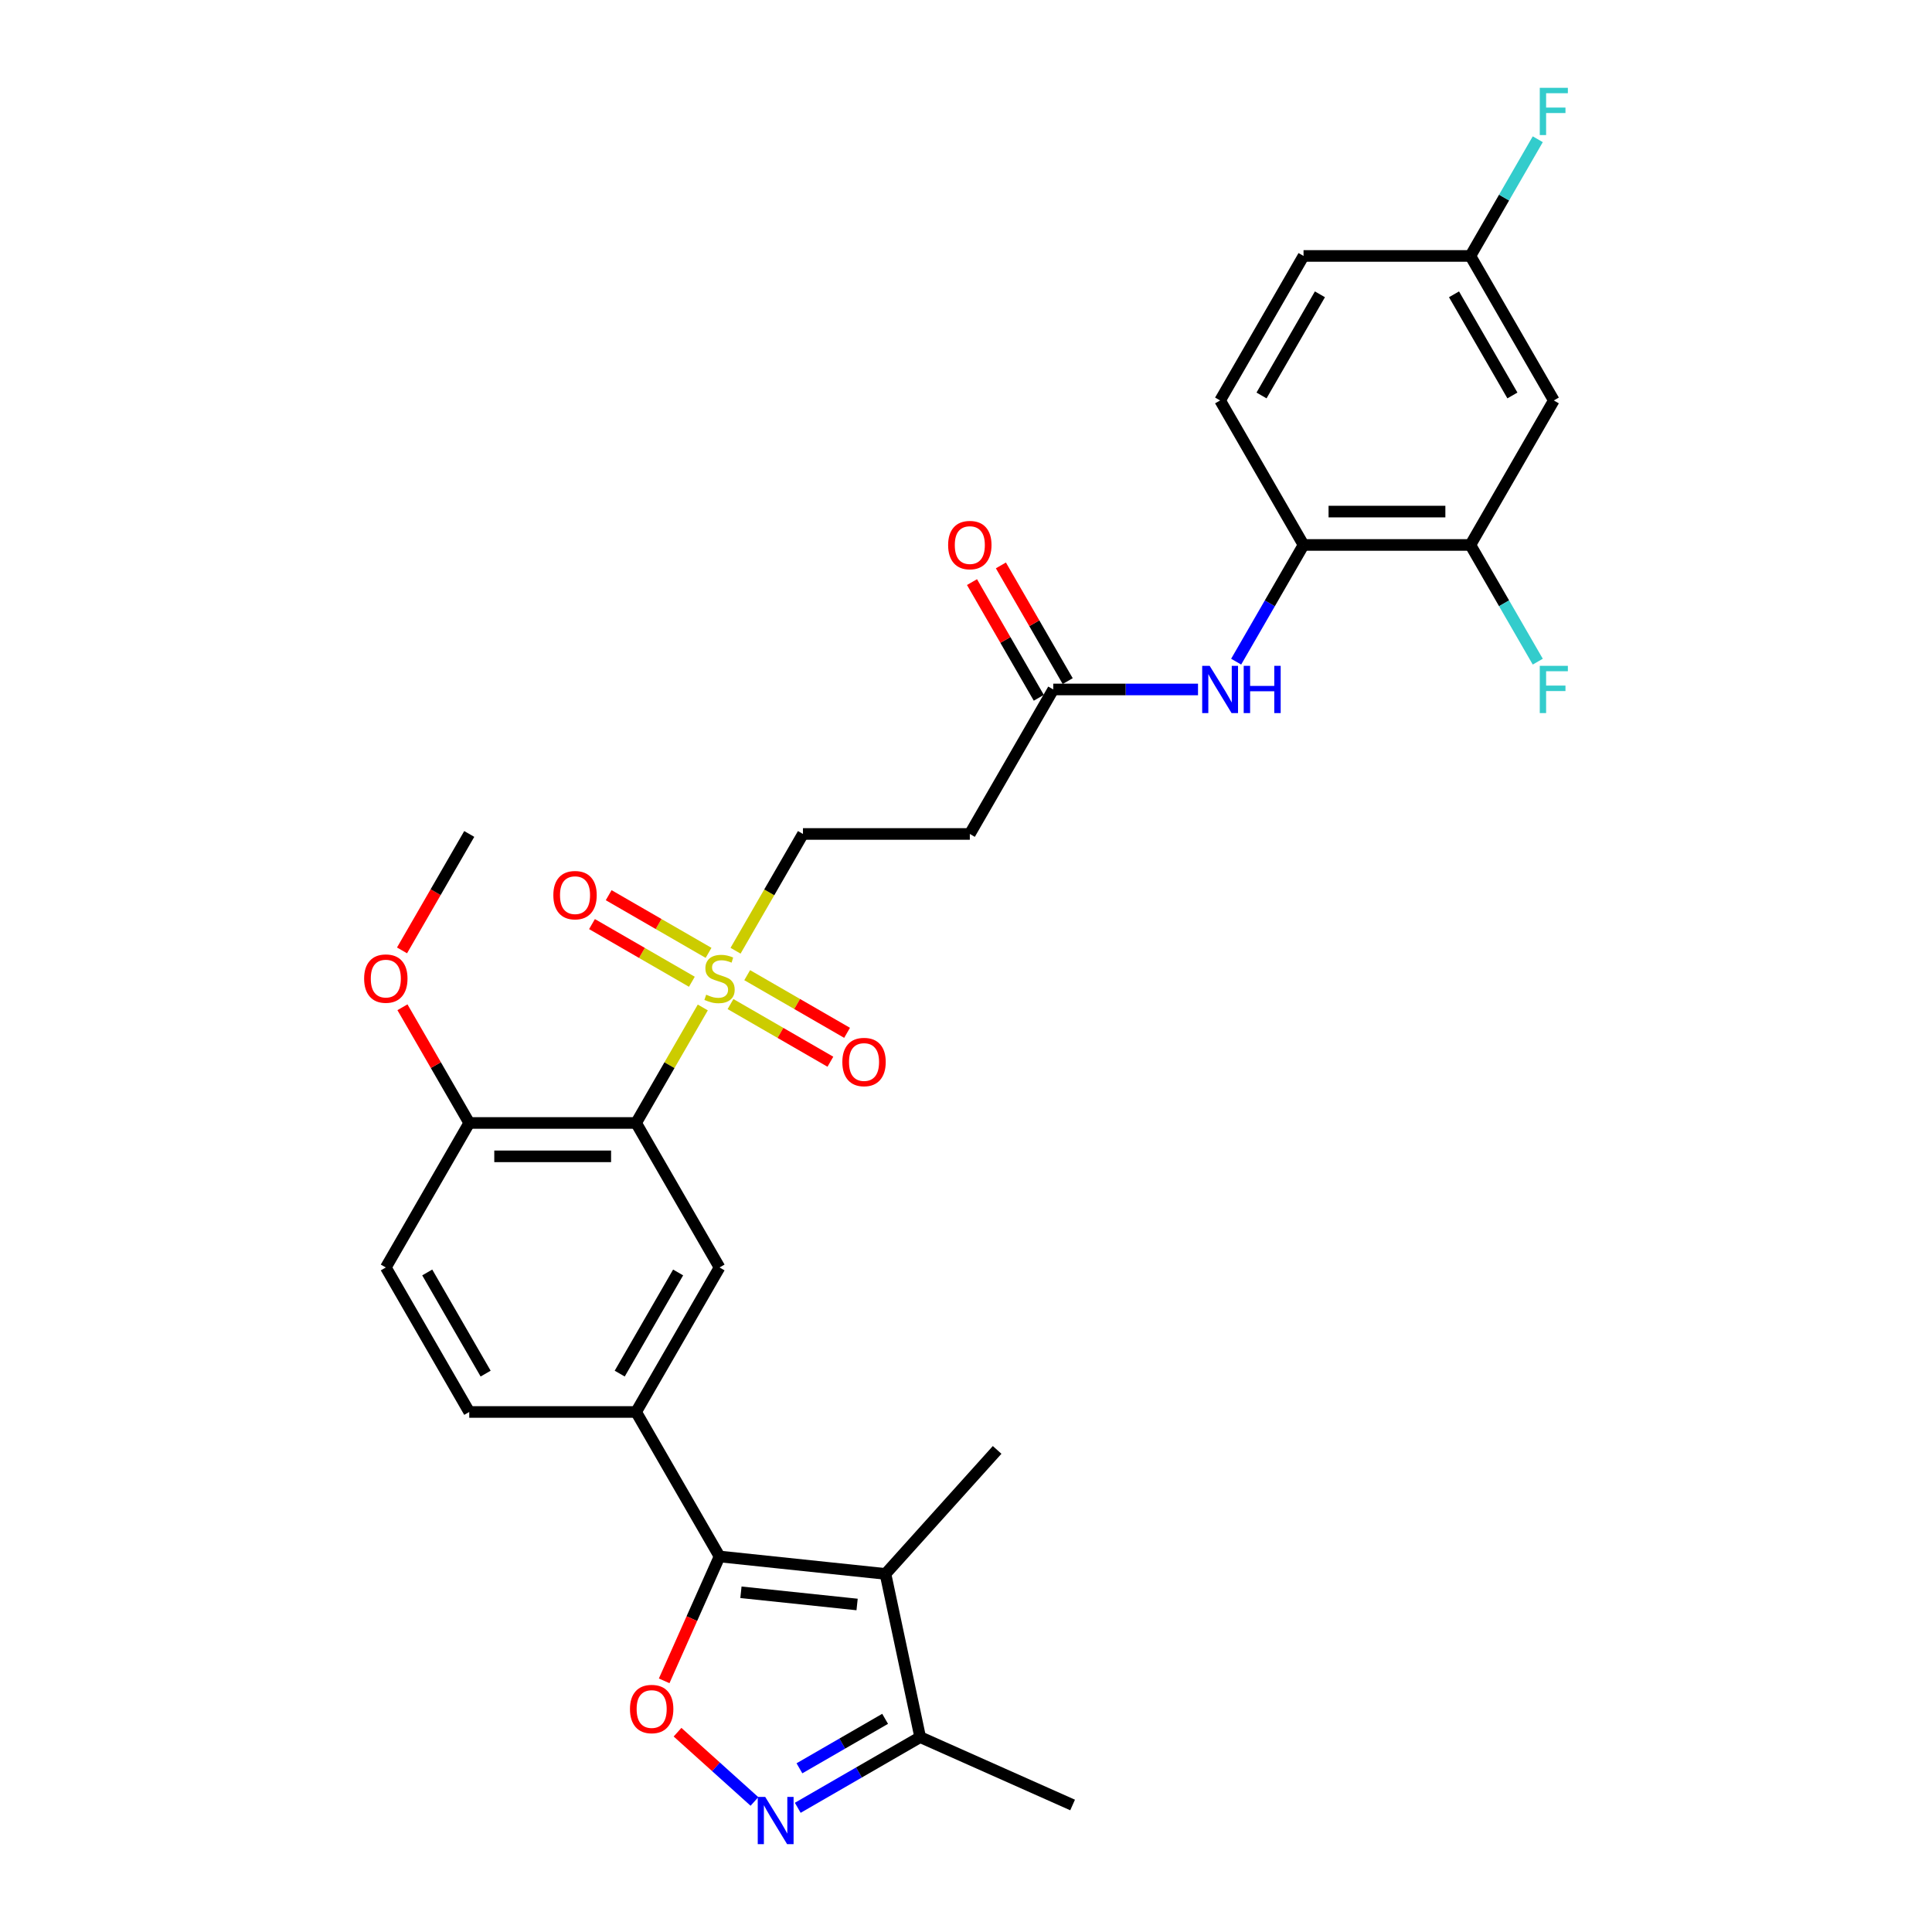 <?xml version='1.0' encoding='iso-8859-1'?>
<svg version='1.1' baseProfile='full'
              xmlns='http://www.w3.org/2000/svg'
                      xmlns:rdkit='http://www.rdkit.org/xml'
                      xmlns:xlink='http://www.w3.org/1999/xlink'
                  xml:space='preserve'
width='1000px' height='1000px' viewBox='0 0 1000 1000'>
<!-- END OF HEADER -->
<rect style='opacity:1.0;fill:#FFFFFF;stroke:none' width='1000' height='1000' x='0' y='0'> </rect>
<path class='bond-1' d='M 363.764,521.461 L 346.506,551.353' style='fill:none;fill-rule:evenodd;stroke:#CCCC00;stroke-width:6px;stroke-linecap:butt;stroke-linejoin:miter;stroke-opacity:1' />
<path class='bond-1' d='M 346.506,551.353 L 329.247,581.245' style='fill:none;fill-rule:evenodd;stroke:#000000;stroke-width:6px;stroke-linecap:butt;stroke-linejoin:miter;stroke-opacity:1' />
<path class='bond-12' d='M 380.717,492.096 L 398.165,461.876' style='fill:none;fill-rule:evenodd;stroke:#CCCC00;stroke-width:6px;stroke-linecap:butt;stroke-linejoin:miter;stroke-opacity:1' />
<path class='bond-12' d='M 398.165,461.876 L 415.613,431.656' style='fill:none;fill-rule:evenodd;stroke:#000000;stroke-width:6px;stroke-linecap:butt;stroke-linejoin:miter;stroke-opacity:1' />
<path class='bond-16' d='M 366.747,493.197 L 340.899,478.274' style='fill:none;fill-rule:evenodd;stroke:#CCCC00;stroke-width:6px;stroke-linecap:butt;stroke-linejoin:miter;stroke-opacity:1' />
<path class='bond-16' d='M 340.899,478.274 L 315.052,463.35' style='fill:none;fill-rule:evenodd;stroke:#FF0000;stroke-width:6px;stroke-linecap:butt;stroke-linejoin:miter;stroke-opacity:1' />
<path class='bond-16' d='M 358.111,508.156 L 332.263,493.233' style='fill:none;fill-rule:evenodd;stroke:#CCCC00;stroke-width:6px;stroke-linecap:butt;stroke-linejoin:miter;stroke-opacity:1' />
<path class='bond-16' d='M 332.263,493.233 L 306.415,478.309' style='fill:none;fill-rule:evenodd;stroke:#FF0000;stroke-width:6px;stroke-linecap:butt;stroke-linejoin:miter;stroke-opacity:1' />
<path class='bond-17' d='M 378.113,519.704 L 403.961,534.627' style='fill:none;fill-rule:evenodd;stroke:#CCCC00;stroke-width:6px;stroke-linecap:butt;stroke-linejoin:miter;stroke-opacity:1' />
<path class='bond-17' d='M 403.961,534.627 L 429.808,549.55' style='fill:none;fill-rule:evenodd;stroke:#FF0000;stroke-width:6px;stroke-linecap:butt;stroke-linejoin:miter;stroke-opacity:1' />
<path class='bond-17' d='M 386.749,504.745 L 412.597,519.668' style='fill:none;fill-rule:evenodd;stroke:#CCCC00;stroke-width:6px;stroke-linecap:butt;stroke-linejoin:miter;stroke-opacity:1' />
<path class='bond-17' d='M 412.597,519.668 L 438.445,534.591' style='fill:none;fill-rule:evenodd;stroke:#FF0000;stroke-width:6px;stroke-linecap:butt;stroke-linejoin:miter;stroke-opacity:1' />
<path class='bond-0' d='M 372.43,805.628 L 329.247,730.834' style='fill:none;fill-rule:evenodd;stroke:#000000;stroke-width:6px;stroke-linecap:butt;stroke-linejoin:miter;stroke-opacity:1' />
<path class='bond-2' d='M 372.43,805.628 L 458.322,814.656' style='fill:none;fill-rule:evenodd;stroke:#000000;stroke-width:6px;stroke-linecap:butt;stroke-linejoin:miter;stroke-opacity:1' />
<path class='bond-2' d='M 383.508,824.161 L 443.633,830.48' style='fill:none;fill-rule:evenodd;stroke:#000000;stroke-width:6px;stroke-linecap:butt;stroke-linejoin:miter;stroke-opacity:1' />
<path class='bond-3' d='M 372.43,805.628 L 358.1,837.814' style='fill:none;fill-rule:evenodd;stroke:#000000;stroke-width:6px;stroke-linecap:butt;stroke-linejoin:miter;stroke-opacity:1' />
<path class='bond-3' d='M 358.1,837.814 L 343.77,870' style='fill:none;fill-rule:evenodd;stroke:#FF0000;stroke-width:6px;stroke-linecap:butt;stroke-linejoin:miter;stroke-opacity:1' />
<path class='bond-6' d='M 329.247,581.245 L 372.43,656.039' style='fill:none;fill-rule:evenodd;stroke:#000000;stroke-width:6px;stroke-linecap:butt;stroke-linejoin:miter;stroke-opacity:1' />
<path class='bond-14' d='M 329.247,581.245 L 242.882,581.245' style='fill:none;fill-rule:evenodd;stroke:#000000;stroke-width:6px;stroke-linecap:butt;stroke-linejoin:miter;stroke-opacity:1' />
<path class='bond-14' d='M 316.293,598.518 L 255.837,598.518' style='fill:none;fill-rule:evenodd;stroke:#000000;stroke-width:6px;stroke-linecap:butt;stroke-linejoin:miter;stroke-opacity:1' />
<path class='bond-7' d='M 458.322,814.656 L 476.278,899.134' style='fill:none;fill-rule:evenodd;stroke:#000000;stroke-width:6px;stroke-linecap:butt;stroke-linejoin:miter;stroke-opacity:1' />
<path class='bond-24' d='M 458.322,814.656 L 516.112,750.474' style='fill:none;fill-rule:evenodd;stroke:#000000;stroke-width:6px;stroke-linecap:butt;stroke-linejoin:miter;stroke-opacity:1' />
<path class='bond-4' d='M 350.689,896.58 L 370.594,914.503' style='fill:none;fill-rule:evenodd;stroke:#FF0000;stroke-width:6px;stroke-linecap:butt;stroke-linejoin:miter;stroke-opacity:1' />
<path class='bond-4' d='M 370.594,914.503 L 390.5,932.426' style='fill:none;fill-rule:evenodd;stroke:#0000FF;stroke-width:6px;stroke-linecap:butt;stroke-linejoin:miter;stroke-opacity:1' />
<path class='bond-31' d='M 412.919,935.714 L 444.599,917.424' style='fill:none;fill-rule:evenodd;stroke:#0000FF;stroke-width:6px;stroke-linecap:butt;stroke-linejoin:miter;stroke-opacity:1' />
<path class='bond-31' d='M 444.599,917.424 L 476.278,899.134' style='fill:none;fill-rule:evenodd;stroke:#000000;stroke-width:6px;stroke-linecap:butt;stroke-linejoin:miter;stroke-opacity:1' />
<path class='bond-31' d='M 413.786,915.268 L 435.962,902.465' style='fill:none;fill-rule:evenodd;stroke:#0000FF;stroke-width:6px;stroke-linecap:butt;stroke-linejoin:miter;stroke-opacity:1' />
<path class='bond-31' d='M 435.962,902.465 L 458.138,889.662' style='fill:none;fill-rule:evenodd;stroke:#000000;stroke-width:6px;stroke-linecap:butt;stroke-linejoin:miter;stroke-opacity:1' />
<path class='bond-5' d='M 329.247,730.834 L 372.43,656.039' style='fill:none;fill-rule:evenodd;stroke:#000000;stroke-width:6px;stroke-linecap:butt;stroke-linejoin:miter;stroke-opacity:1' />
<path class='bond-5' d='M 320.766,710.978 L 350.994,658.622' style='fill:none;fill-rule:evenodd;stroke:#000000;stroke-width:6px;stroke-linecap:butt;stroke-linejoin:miter;stroke-opacity:1' />
<path class='bond-30' d='M 329.247,730.834 L 242.882,730.834' style='fill:none;fill-rule:evenodd;stroke:#000000;stroke-width:6px;stroke-linecap:butt;stroke-linejoin:miter;stroke-opacity:1' />
<path class='bond-28' d='M 476.278,899.134 L 555.177,934.261' style='fill:none;fill-rule:evenodd;stroke:#000000;stroke-width:6px;stroke-linecap:butt;stroke-linejoin:miter;stroke-opacity:1' />
<path class='bond-8' d='M 620.091,356.862 L 582.626,356.862' style='fill:none;fill-rule:evenodd;stroke:#0000FF;stroke-width:6px;stroke-linecap:butt;stroke-linejoin:miter;stroke-opacity:1' />
<path class='bond-8' d='M 582.626,356.862 L 545.16,356.862' style='fill:none;fill-rule:evenodd;stroke:#000000;stroke-width:6px;stroke-linecap:butt;stroke-linejoin:miter;stroke-opacity:1' />
<path class='bond-10' d='M 639.833,342.473 L 657.27,312.27' style='fill:none;fill-rule:evenodd;stroke:#0000FF;stroke-width:6px;stroke-linecap:butt;stroke-linejoin:miter;stroke-opacity:1' />
<path class='bond-10' d='M 657.27,312.27 L 674.708,282.067' style='fill:none;fill-rule:evenodd;stroke:#000000;stroke-width:6px;stroke-linecap:butt;stroke-linejoin:miter;stroke-opacity:1' />
<path class='bond-9' d='M 545.16,356.862 L 501.978,431.656' style='fill:none;fill-rule:evenodd;stroke:#000000;stroke-width:6px;stroke-linecap:butt;stroke-linejoin:miter;stroke-opacity:1' />
<path class='bond-19' d='M 552.64,352.543 L 535.352,322.599' style='fill:none;fill-rule:evenodd;stroke:#000000;stroke-width:6px;stroke-linecap:butt;stroke-linejoin:miter;stroke-opacity:1' />
<path class='bond-19' d='M 535.352,322.599 L 518.064,292.655' style='fill:none;fill-rule:evenodd;stroke:#FF0000;stroke-width:6px;stroke-linecap:butt;stroke-linejoin:miter;stroke-opacity:1' />
<path class='bond-19' d='M 537.681,361.18 L 520.393,331.236' style='fill:none;fill-rule:evenodd;stroke:#000000;stroke-width:6px;stroke-linecap:butt;stroke-linejoin:miter;stroke-opacity:1' />
<path class='bond-19' d='M 520.393,331.236 L 503.105,301.292' style='fill:none;fill-rule:evenodd;stroke:#FF0000;stroke-width:6px;stroke-linecap:butt;stroke-linejoin:miter;stroke-opacity:1' />
<path class='bond-11' d='M 674.708,282.067 L 761.073,282.067' style='fill:none;fill-rule:evenodd;stroke:#000000;stroke-width:6px;stroke-linecap:butt;stroke-linejoin:miter;stroke-opacity:1' />
<path class='bond-11' d='M 687.663,264.794 L 748.118,264.794' style='fill:none;fill-rule:evenodd;stroke:#000000;stroke-width:6px;stroke-linecap:butt;stroke-linejoin:miter;stroke-opacity:1' />
<path class='bond-21' d='M 674.708,282.067 L 631.526,207.273' style='fill:none;fill-rule:evenodd;stroke:#000000;stroke-width:6px;stroke-linecap:butt;stroke-linejoin:miter;stroke-opacity:1' />
<path class='bond-15' d='M 761.073,282.067 L 804.256,207.273' style='fill:none;fill-rule:evenodd;stroke:#000000;stroke-width:6px;stroke-linecap:butt;stroke-linejoin:miter;stroke-opacity:1' />
<path class='bond-23' d='M 761.073,282.067 L 778.511,312.27' style='fill:none;fill-rule:evenodd;stroke:#000000;stroke-width:6px;stroke-linecap:butt;stroke-linejoin:miter;stroke-opacity:1' />
<path class='bond-23' d='M 778.511,312.27 L 795.949,342.473' style='fill:none;fill-rule:evenodd;stroke:#33CCCC;stroke-width:6px;stroke-linecap:butt;stroke-linejoin:miter;stroke-opacity:1' />
<path class='bond-13' d='M 415.613,431.656 L 501.978,431.656' style='fill:none;fill-rule:evenodd;stroke:#000000;stroke-width:6px;stroke-linecap:butt;stroke-linejoin:miter;stroke-opacity:1' />
<path class='bond-20' d='M 242.882,581.245 L 199.7,656.039' style='fill:none;fill-rule:evenodd;stroke:#000000;stroke-width:6px;stroke-linecap:butt;stroke-linejoin:miter;stroke-opacity:1' />
<path class='bond-27' d='M 242.882,581.245 L 225.594,551.301' style='fill:none;fill-rule:evenodd;stroke:#000000;stroke-width:6px;stroke-linecap:butt;stroke-linejoin:miter;stroke-opacity:1' />
<path class='bond-27' d='M 225.594,551.301 L 208.306,521.357' style='fill:none;fill-rule:evenodd;stroke:#FF0000;stroke-width:6px;stroke-linecap:butt;stroke-linejoin:miter;stroke-opacity:1' />
<path class='bond-32' d='M 804.256,207.273 L 761.073,132.478' style='fill:none;fill-rule:evenodd;stroke:#000000;stroke-width:6px;stroke-linecap:butt;stroke-linejoin:miter;stroke-opacity:1' />
<path class='bond-32' d='M 782.82,204.69 L 752.592,152.334' style='fill:none;fill-rule:evenodd;stroke:#000000;stroke-width:6px;stroke-linecap:butt;stroke-linejoin:miter;stroke-opacity:1' />
<path class='bond-18' d='M 242.882,730.834 L 199.7,656.039' style='fill:none;fill-rule:evenodd;stroke:#000000;stroke-width:6px;stroke-linecap:butt;stroke-linejoin:miter;stroke-opacity:1' />
<path class='bond-18' d='M 251.364,710.978 L 221.136,658.622' style='fill:none;fill-rule:evenodd;stroke:#000000;stroke-width:6px;stroke-linecap:butt;stroke-linejoin:miter;stroke-opacity:1' />
<path class='bond-25' d='M 631.526,207.273 L 674.708,132.478' style='fill:none;fill-rule:evenodd;stroke:#000000;stroke-width:6px;stroke-linecap:butt;stroke-linejoin:miter;stroke-opacity:1' />
<path class='bond-25' d='M 652.962,204.69 L 683.19,152.334' style='fill:none;fill-rule:evenodd;stroke:#000000;stroke-width:6px;stroke-linecap:butt;stroke-linejoin:miter;stroke-opacity:1' />
<path class='bond-22' d='M 761.073,132.478 L 674.708,132.478' style='fill:none;fill-rule:evenodd;stroke:#000000;stroke-width:6px;stroke-linecap:butt;stroke-linejoin:miter;stroke-opacity:1' />
<path class='bond-26' d='M 761.073,132.478 L 778.511,102.275' style='fill:none;fill-rule:evenodd;stroke:#000000;stroke-width:6px;stroke-linecap:butt;stroke-linejoin:miter;stroke-opacity:1' />
<path class='bond-26' d='M 778.511,102.275 L 795.949,72.072' style='fill:none;fill-rule:evenodd;stroke:#33CCCC;stroke-width:6px;stroke-linecap:butt;stroke-linejoin:miter;stroke-opacity:1' />
<path class='bond-29' d='M 208.087,491.924 L 225.484,461.79' style='fill:none;fill-rule:evenodd;stroke:#FF0000;stroke-width:6px;stroke-linecap:butt;stroke-linejoin:miter;stroke-opacity:1' />
<path class='bond-29' d='M 225.484,461.79 L 242.882,431.656' style='fill:none;fill-rule:evenodd;stroke:#000000;stroke-width:6px;stroke-linecap:butt;stroke-linejoin:miter;stroke-opacity:1' />
<path  class='atom-0' d='M 365.521 514.845
Q 365.797 514.949, 366.937 515.432
Q 368.077 515.916, 369.321 516.227
Q 370.599 516.503, 371.843 516.503
Q 374.157 516.503, 375.505 515.398
Q 376.852 514.258, 376.852 512.289
Q 376.852 510.941, 376.161 510.112
Q 375.505 509.283, 374.468 508.834
Q 373.432 508.385, 371.705 507.867
Q 369.528 507.21, 368.215 506.589
Q 366.937 505.967, 366.004 504.654
Q 365.106 503.341, 365.106 501.13
Q 365.106 498.056, 367.179 496.156
Q 369.286 494.256, 373.432 494.256
Q 376.265 494.256, 379.477 495.603
L 378.683 498.263
Q 375.746 497.054, 373.535 497.054
Q 371.152 497.054, 369.839 498.056
Q 368.526 499.023, 368.561 500.716
Q 368.561 502.028, 369.217 502.823
Q 369.908 503.618, 370.875 504.067
Q 371.877 504.516, 373.535 505.034
Q 375.746 505.725, 377.059 506.416
Q 378.372 507.107, 379.305 508.523
Q 380.272 509.905, 380.272 512.289
Q 380.272 515.674, 377.992 517.505
Q 375.746 519.302, 371.981 519.302
Q 369.805 519.302, 368.146 518.818
Q 366.523 518.369, 364.588 517.574
L 365.521 514.845
' fill='#CCCC00'/>
<path  class='atom-4' d='M 326.075 884.596
Q 326.075 878.723, 328.977 875.441
Q 331.878 872.159, 337.302 872.159
Q 342.726 872.159, 345.628 875.441
Q 348.53 878.723, 348.53 884.596
Q 348.53 890.538, 345.593 893.923
Q 342.657 897.274, 337.302 897.274
Q 331.913 897.274, 328.977 893.923
Q 326.075 890.572, 326.075 884.596
M 337.302 894.51
Q 341.033 894.51, 343.037 892.023
Q 345.075 889.501, 345.075 884.596
Q 345.075 879.794, 343.037 877.376
Q 341.033 874.923, 337.302 874.923
Q 333.571 874.923, 331.533 877.341
Q 329.529 879.759, 329.529 884.596
Q 329.529 889.536, 331.533 892.023
Q 333.571 894.51, 337.302 894.51
' fill='#FF0000'/>
<path  class='atom-5' d='M 396.078 930.087
L 404.092 943.042
Q 404.887 944.32, 406.165 946.634
Q 407.443 948.949, 407.512 949.087
L 407.512 930.087
L 410.76 930.087
L 410.76 954.545
L 407.409 954.545
L 398.807 940.382
Q 397.805 938.723, 396.734 936.823
Q 395.698 934.923, 395.387 934.336
L 395.387 954.545
L 392.208 954.545
L 392.208 930.087
L 396.078 930.087
' fill='#0000FF'/>
<path  class='atom-9' d='M 626.119 344.632
L 634.134 357.587
Q 634.928 358.865, 636.206 361.18
Q 637.485 363.494, 637.554 363.633
L 637.554 344.632
L 640.801 344.632
L 640.801 369.091
L 637.45 369.091
L 628.848 354.927
Q 627.846 353.269, 626.775 351.369
Q 625.739 349.469, 625.428 348.881
L 625.428 369.091
L 622.25 369.091
L 622.25 344.632
L 626.119 344.632
' fill='#0000FF'/>
<path  class='atom-9' d='M 643.738 344.632
L 647.054 344.632
L 647.054 355.031
L 659.56 355.031
L 659.56 344.632
L 662.876 344.632
L 662.876 369.091
L 659.56 369.091
L 659.56 357.794
L 647.054 357.794
L 647.054 369.091
L 643.738 369.091
L 643.738 344.632
' fill='#0000FF'/>
<path  class='atom-17' d='M 286.408 463.337
Q 286.408 457.464, 289.31 454.182
Q 292.212 450.9, 297.636 450.9
Q 303.059 450.9, 305.961 454.182
Q 308.863 457.464, 308.863 463.337
Q 308.863 469.279, 305.927 472.664
Q 302.99 476.015, 297.636 476.015
Q 292.246 476.015, 289.31 472.664
Q 286.408 469.313, 286.408 463.337
M 297.636 473.252
Q 301.367 473.252, 303.37 470.764
Q 305.408 468.242, 305.408 463.337
Q 305.408 458.535, 303.37 456.117
Q 301.367 453.664, 297.636 453.664
Q 293.905 453.664, 291.866 456.082
Q 289.863 458.5, 289.863 463.337
Q 289.863 468.277, 291.866 470.764
Q 293.905 473.252, 297.636 473.252
' fill='#FF0000'/>
<path  class='atom-18' d='M 435.997 549.702
Q 435.997 543.829, 438.899 540.547
Q 441.801 537.265, 447.224 537.265
Q 452.648 537.265, 455.55 540.547
Q 458.452 543.829, 458.452 549.702
Q 458.452 555.644, 455.516 559.029
Q 452.579 562.38, 447.224 562.38
Q 441.835 562.38, 438.899 559.029
Q 435.997 555.679, 435.997 549.702
M 447.224 559.617
Q 450.955 559.617, 452.959 557.129
Q 454.997 554.608, 454.997 549.702
Q 454.997 544.9, 452.959 542.482
Q 450.955 540.029, 447.224 540.029
Q 443.493 540.029, 441.455 542.447
Q 439.452 544.866, 439.452 549.702
Q 439.452 554.642, 441.455 557.129
Q 443.493 559.617, 447.224 559.617
' fill='#FF0000'/>
<path  class='atom-20' d='M 490.75 282.136
Q 490.75 276.263, 493.652 272.982
Q 496.554 269.7, 501.978 269.7
Q 507.401 269.7, 510.303 272.982
Q 513.205 276.263, 513.205 282.136
Q 513.205 288.078, 510.269 291.464
Q 507.332 294.815, 501.978 294.815
Q 496.589 294.815, 493.652 291.464
Q 490.75 288.113, 490.75 282.136
M 501.978 292.051
Q 505.709 292.051, 507.712 289.564
Q 509.751 287.042, 509.751 282.136
Q 509.751 277.334, 507.712 274.916
Q 505.709 272.463, 501.978 272.463
Q 498.247 272.463, 496.209 274.882
Q 494.205 277.3, 494.205 282.136
Q 494.205 287.076, 496.209 289.564
Q 498.247 292.051, 501.978 292.051
' fill='#FF0000'/>
<path  class='atom-24' d='M 796.984 344.632
L 811.528 344.632
L 811.528 347.43
L 800.266 347.43
L 800.266 354.858
L 810.284 354.858
L 810.284 357.691
L 800.266 357.691
L 800.266 369.091
L 796.984 369.091
L 796.984 344.632
' fill='#33CCCC'/>
<path  class='atom-27' d='M 796.984 45.455
L 811.528 45.455
L 811.528 48.253
L 800.266 48.253
L 800.266 55.68
L 810.284 55.68
L 810.284 58.513
L 800.266 58.513
L 800.266 69.913
L 796.984 69.913
L 796.984 45.455
' fill='#33CCCC'/>
<path  class='atom-28' d='M 188.472 506.519
Q 188.472 500.647, 191.374 497.365
Q 194.276 494.083, 199.7 494.083
Q 205.123 494.083, 208.025 497.365
Q 210.927 500.647, 210.927 506.519
Q 210.927 512.461, 207.991 515.847
Q 205.054 519.198, 199.7 519.198
Q 194.311 519.198, 191.374 515.847
Q 188.472 512.496, 188.472 506.519
M 199.7 516.434
Q 203.431 516.434, 205.434 513.947
Q 207.473 511.425, 207.473 506.519
Q 207.473 501.718, 205.434 499.299
Q 203.431 496.847, 199.7 496.847
Q 195.969 496.847, 193.931 499.265
Q 191.927 501.683, 191.927 506.519
Q 191.927 511.46, 193.931 513.947
Q 195.969 516.434, 199.7 516.434
' fill='#FF0000'/>
</svg>
